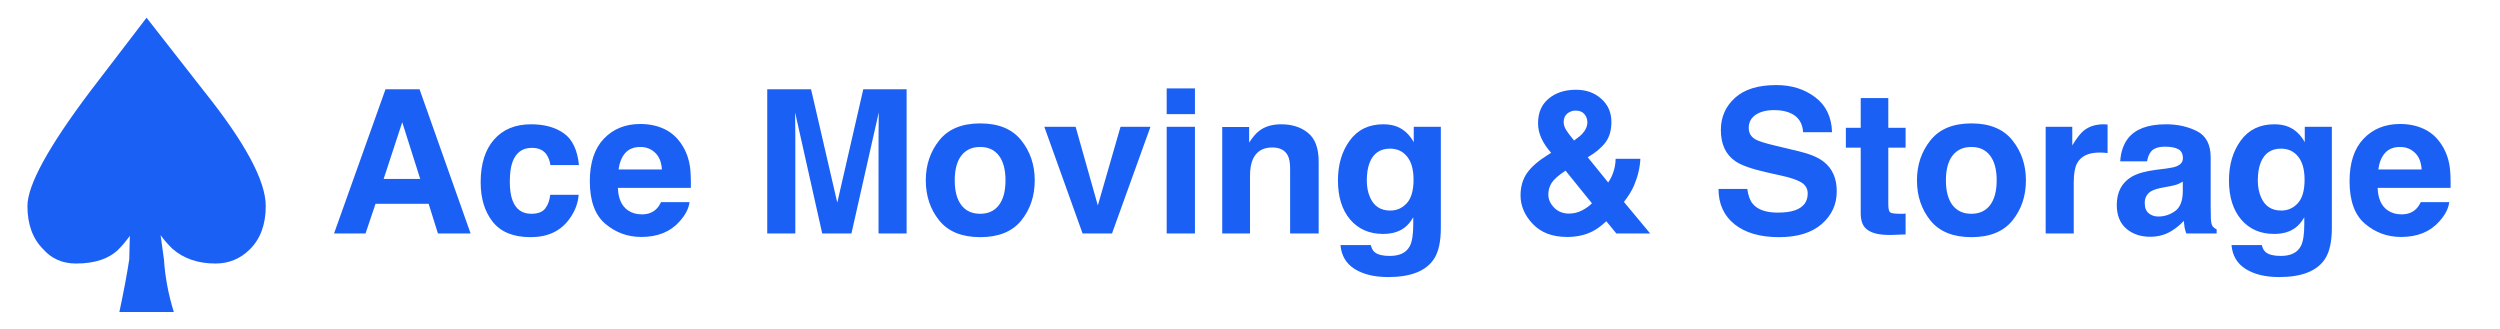 <svg width="3245" height="427" viewBox="0 0 3245 427" fill="none" xmlns="http://www.w3.org/2000/svg">
<path d="M556.365 264.533H487.43L474.48 303H433.602L500.379 115.871H544.559L610.828 303H568.426L556.365 264.533ZM545.447 232.287L522.088 158.654L497.967 232.287H545.447ZM751.492 214.26H714.422C713.745 209.097 712.01 204.442 709.217 200.295C705.154 194.709 698.849 191.916 690.301 191.916C678.113 191.916 669.777 197.967 665.291 210.07C662.921 216.503 661.736 225.051 661.736 235.715C661.736 245.871 662.921 254.038 665.291 260.217C669.607 271.727 677.732 277.482 689.666 277.482C698.13 277.482 704.139 275.197 707.693 270.627C711.248 266.057 713.406 260.132 714.168 252.854H751.111C750.265 263.856 746.287 274.266 739.178 284.084C727.837 299.911 711.036 307.824 688.777 307.824C666.518 307.824 650.141 301.223 639.646 288.02C629.152 274.816 623.904 257.678 623.904 236.604C623.904 212.821 629.702 194.328 641.297 181.125C652.892 167.922 668.888 161.32 689.285 161.32C706.635 161.32 720.812 165.214 731.814 173C742.902 180.786 749.461 194.54 751.492 214.26ZM894.949 262.375C894.018 270.585 889.744 278.921 882.127 287.385C870.278 300.842 853.689 307.57 832.361 307.57C814.757 307.57 799.227 301.9 785.77 290.559C772.312 279.217 765.584 260.767 765.584 235.207C765.584 211.255 771.635 192.889 783.738 180.109C795.926 167.329 811.71 160.939 831.092 160.939C842.602 160.939 852.97 163.098 862.195 167.414C871.421 171.73 879.038 178.544 885.047 187.854C890.464 196.063 893.976 205.585 895.584 216.418C896.515 222.766 896.896 231.906 896.727 243.84H802.02C802.527 257.72 806.886 267.453 815.096 273.039C820.089 276.509 826.098 278.244 833.123 278.244C840.571 278.244 846.622 276.128 851.277 271.896C853.816 269.611 856.059 266.438 858.006 262.375H894.949ZM859.148 219.973C858.556 210.409 855.636 203.173 850.389 198.264C845.226 193.27 838.794 190.773 831.092 190.773C822.713 190.773 816.196 193.397 811.541 198.645C806.971 203.892 804.093 211.001 802.908 219.973H859.148ZM1032.31 303H995.877V115.871H1052.75L1086.78 263.01L1120.54 115.871H1176.79V303H1140.35V176.428C1140.35 172.788 1140.39 167.71 1140.48 161.193C1140.56 154.592 1140.6 149.514 1140.6 145.959L1105.18 303H1067.22L1032.06 145.959C1032.06 149.514 1032.1 154.592 1032.19 161.193C1032.27 167.71 1032.31 172.788 1032.31 176.428V303ZM1325.57 182.141C1337.25 196.783 1343.09 214.09 1343.09 234.064C1343.09 254.377 1337.25 271.77 1325.57 286.242C1313.89 300.63 1296.16 307.824 1272.38 307.824C1248.6 307.824 1230.87 300.63 1219.19 286.242C1207.51 271.77 1201.67 254.377 1201.67 234.064C1201.67 214.09 1207.51 196.783 1219.19 182.141C1230.87 167.499 1248.6 160.178 1272.38 160.178C1296.16 160.178 1313.89 167.499 1325.57 182.141ZM1272.25 190.773C1261.67 190.773 1253.51 194.54 1247.75 202.072C1242.08 209.52 1239.25 220.184 1239.25 234.064C1239.25 247.945 1242.08 258.651 1247.75 266.184C1253.51 273.716 1261.67 277.482 1272.25 277.482C1282.83 277.482 1290.96 273.716 1296.63 266.184C1302.3 258.651 1305.13 247.945 1305.13 234.064C1305.13 220.184 1302.3 209.52 1296.63 202.072C1290.96 194.54 1282.83 190.773 1272.25 190.773ZM1355.54 164.621H1396.16L1424.98 266.691L1454.43 164.621H1493.28L1443.39 303H1405.17L1355.54 164.621ZM1551.04 164.621V303H1514.35V164.621H1551.04ZM1551.04 114.729V148.117H1514.35V114.729H1551.04ZM1651.34 191.408C1639.06 191.408 1630.64 196.613 1626.07 207.023C1623.7 212.525 1622.52 219.549 1622.52 228.098V303H1586.46V164.875H1621.38V185.061C1626.03 177.951 1630.43 172.831 1634.58 169.699C1642.03 164.113 1651.46 161.32 1662.89 161.32C1677.19 161.32 1688.87 165.087 1697.93 172.619C1707.07 180.067 1711.64 192.466 1711.64 209.816V303H1674.57V218.83C1674.57 211.551 1673.6 205.965 1671.65 202.072C1668.09 194.963 1661.32 191.408 1651.34 191.408ZM1784.26 327.248C1788.15 330.549 1794.71 332.199 1803.93 332.199C1816.97 332.199 1825.68 327.84 1830.09 319.123C1832.96 313.537 1834.4 304.143 1834.4 290.939V282.053C1830.93 287.977 1827.21 292.421 1823.23 295.383C1816.04 300.884 1806.68 303.635 1795.17 303.635C1777.4 303.635 1763.18 297.414 1752.52 284.973C1741.94 272.447 1736.65 255.52 1736.65 234.191C1736.65 213.625 1741.77 196.359 1752.01 182.395C1762.25 168.345 1776.77 161.32 1795.55 161.32C1802.49 161.32 1808.55 162.378 1813.71 164.494C1822.51 168.133 1829.62 174.82 1835.04 184.553V164.621H1870.2V295.891C1870.2 313.749 1867.2 327.206 1861.19 336.262C1850.86 351.835 1831.06 359.621 1801.78 359.621C1784.09 359.621 1769.66 356.151 1758.48 349.211C1747.31 342.271 1741.13 331.903 1739.95 318.107H1779.3C1780.32 322.339 1781.97 325.386 1784.26 327.248ZM1778.16 255.773C1783.07 267.453 1791.87 273.293 1804.57 273.293C1813.03 273.293 1820.18 270.119 1826.02 263.771C1831.86 257.339 1834.78 247.141 1834.78 233.176C1834.78 220.057 1831.99 210.07 1826.4 203.215C1820.9 196.359 1813.5 192.932 1804.19 192.932C1791.49 192.932 1782.73 198.898 1777.91 210.832C1775.37 217.18 1774.1 225.008 1774.1 234.318C1774.1 242.359 1775.45 249.51 1778.16 255.773ZM2034.1 307.57C2015.14 307.57 2000.33 301.984 1989.67 290.812C1979 279.641 1973.67 267.242 1973.67 253.615C1973.67 242.359 1976.46 232.71 1982.05 224.67C1987.63 216.63 1996.78 208.674 2009.47 200.803L2013.41 198.391C2007.99 192.297 2003.8 186.076 2000.84 179.729C1997.88 173.381 1996.39 166.779 1996.39 159.924C1996.39 146.298 2000.96 135.676 2010.11 128.059C2019.25 120.357 2031.1 116.506 2045.65 116.506C2058.94 116.506 2069.9 120.441 2078.53 128.312C2087.25 136.099 2091.61 146.086 2091.61 158.273C2091.61 169.276 2088.99 178.205 2083.74 185.061C2078.58 191.916 2070.96 198.264 2060.89 204.104L2087.42 236.857C2090.47 232.456 2092.79 227.674 2094.4 222.512C2096.1 217.349 2096.98 211.89 2097.07 206.135H2129.19C2128.68 217.476 2125.97 228.944 2121.06 240.539C2118.35 247.056 2113.95 254.25 2107.86 262.121L2141.88 303H2097.96L2085.01 287.131C2078.74 292.971 2072.9 297.287 2067.49 300.08C2057.84 305.074 2046.71 307.57 2034.1 307.57ZM2032.07 221.496C2023.01 227.505 2017 232.795 2014.04 237.365C2011.16 241.936 2009.72 246.971 2009.72 252.473C2009.72 258.651 2012.22 264.322 2017.21 269.484C2022.29 274.647 2028.77 277.229 2036.64 277.229C2042.56 277.229 2048.15 275.874 2053.4 273.166C2058.73 270.373 2063.04 267.284 2066.35 263.898L2032.07 221.496ZM2029.66 158.654C2029.66 162.04 2030.84 165.594 2033.21 169.318C2034.73 171.773 2038.04 176.132 2043.11 182.395C2048.19 178.84 2051.83 175.835 2054.03 173.381C2058.26 168.811 2060.38 163.859 2060.38 158.527C2060.38 154.634 2059.11 151.164 2056.57 148.117C2054.03 145.07 2050.18 143.547 2045.02 143.547C2041.8 143.547 2038.8 144.436 2036 146.213C2031.77 148.837 2029.66 152.984 2029.66 158.654ZM2307.56 275.959C2316.78 275.959 2324.27 274.943 2330.03 272.912C2340.95 269.019 2346.4 261.783 2346.4 251.203C2346.4 245.025 2343.7 240.243 2338.28 236.857C2332.86 233.557 2324.36 230.637 2312.76 228.098L2292.96 223.654C2273.49 219.253 2260.03 214.471 2252.59 209.309C2239.98 200.676 2233.67 187.176 2233.67 168.811C2233.67 152.053 2239.76 138.13 2251.95 127.043C2264.14 115.956 2282.04 110.412 2305.65 110.412C2325.37 110.412 2342.17 115.66 2356.05 126.154C2370.02 136.564 2377.34 151.714 2378.02 171.604H2340.44C2339.76 160.347 2334.85 152.349 2325.71 147.609C2319.62 144.478 2312.04 142.912 2302.99 142.912C2292.91 142.912 2284.87 144.943 2278.87 149.006C2272.86 153.068 2269.85 158.739 2269.85 166.018C2269.85 172.704 2272.81 177.697 2278.74 180.998C2282.55 183.199 2290.67 185.78 2303.11 188.742L2335.36 196.486C2349.49 199.872 2360.16 204.4 2367.35 210.07C2378.52 218.872 2384.11 231.61 2384.11 248.283C2384.11 265.38 2377.55 279.598 2364.43 290.939C2351.4 302.196 2332.95 307.824 2309.08 307.824C2284.71 307.824 2265.54 302.281 2251.57 291.193C2237.61 280.021 2230.62 264.702 2230.62 245.236H2267.95C2269.13 253.785 2271.46 260.174 2274.93 264.406C2281.28 272.108 2292.15 275.959 2307.56 275.959ZM2473.48 277.229V304.27L2456.35 304.904C2439.25 305.497 2427.57 302.535 2421.31 296.018C2417.24 291.87 2415.21 285.48 2415.21 276.848V191.662H2395.92V165.891H2415.21V127.297H2451.01V165.891H2473.48V191.662H2451.01V264.787C2451.01 270.458 2451.73 274.012 2453.17 275.451C2454.61 276.805 2459.01 277.482 2466.38 277.482C2467.48 277.482 2468.62 277.482 2469.8 277.482C2471.07 277.398 2472.3 277.313 2473.48 277.229ZM2612.12 182.141C2623.8 196.783 2629.64 214.09 2629.64 234.064C2629.64 254.377 2623.8 271.77 2612.12 286.242C2600.44 300.63 2582.71 307.824 2558.92 307.824C2535.14 307.824 2517.41 300.63 2505.73 286.242C2494.05 271.77 2488.21 254.377 2488.21 234.064C2488.21 214.09 2494.05 196.783 2505.73 182.141C2517.41 167.499 2535.14 160.178 2558.92 160.178C2582.71 160.178 2600.44 167.499 2612.12 182.141ZM2558.8 190.773C2548.22 190.773 2540.05 194.54 2534.29 202.072C2528.62 209.52 2525.79 220.184 2525.79 234.064C2525.79 247.945 2528.62 258.651 2534.29 266.184C2540.05 273.716 2548.22 277.482 2558.8 277.482C2569.38 277.482 2577.5 273.716 2583.17 266.184C2588.84 258.651 2591.68 247.945 2591.68 234.064C2591.68 220.184 2588.84 209.52 2583.17 202.072C2577.5 194.54 2569.38 190.773 2558.8 190.773ZM2725.23 198.01C2710.68 198.01 2700.9 202.749 2695.91 212.229C2693.11 217.561 2691.72 225.77 2691.72 236.857V303H2655.28V164.621H2689.81V188.742C2695.4 179.517 2700.26 173.212 2704.41 169.826C2711.18 164.156 2719.99 161.32 2730.82 161.32C2731.5 161.32 2732.05 161.363 2732.47 161.447C2732.98 161.447 2734.03 161.49 2735.64 161.574V198.645C2733.36 198.391 2731.33 198.221 2729.55 198.137C2727.77 198.052 2726.33 198.01 2725.23 198.01ZM2762.18 179.602C2771.74 167.414 2788.16 161.32 2811.43 161.32C2826.58 161.32 2840.04 164.325 2851.8 170.334C2863.57 176.343 2869.45 187.684 2869.45 204.357V267.834C2869.45 272.235 2869.54 277.567 2869.71 283.83C2869.96 288.57 2870.68 291.786 2871.86 293.479C2873.05 295.171 2874.83 296.568 2877.2 297.668V303H2837.84C2836.74 300.207 2835.98 297.583 2835.55 295.129C2835.13 292.674 2834.79 289.882 2834.54 286.75C2829.55 292.167 2823.79 296.779 2817.27 300.588C2809.49 305.074 2800.68 307.316 2790.87 307.316C2778.34 307.316 2767.97 303.762 2759.76 296.652C2751.64 289.458 2747.58 279.302 2747.58 266.184C2747.58 249.172 2754.14 236.857 2767.25 229.24C2774.45 225.093 2785.03 222.131 2798.99 220.354L2811.31 218.83C2817.99 217.984 2822.77 216.926 2825.65 215.656C2830.82 213.456 2833.4 210.028 2833.4 205.373C2833.4 199.702 2831.41 195.809 2827.43 193.693C2823.54 191.493 2817.78 190.393 2810.16 190.393C2801.62 190.393 2795.56 192.508 2792.01 196.74C2789.47 199.872 2787.78 204.104 2786.93 209.436H2752.02C2752.78 197.333 2756.17 187.388 2762.18 179.602ZM2789.09 276.848C2792.48 279.641 2796.62 281.037 2801.53 281.037C2809.32 281.037 2816.47 278.752 2822.99 274.182C2829.59 269.611 2833.02 261.275 2833.27 249.172V235.715C2830.98 237.154 2828.66 238.339 2826.29 239.27C2824 240.116 2820.83 240.92 2816.77 241.682L2808.64 243.205C2801.02 244.559 2795.56 246.21 2792.26 248.156C2786.68 251.457 2783.88 256.577 2783.88 263.518C2783.88 269.696 2785.62 274.139 2789.09 276.848ZM2940.8 327.248C2944.69 330.549 2951.25 332.199 2960.48 332.199C2973.51 332.199 2982.23 327.84 2986.63 319.123C2989.51 313.537 2990.95 304.143 2990.95 290.939V282.053C2987.48 287.977 2983.75 292.421 2979.77 295.383C2972.58 300.884 2963.23 303.635 2951.72 303.635C2933.94 303.635 2919.72 297.414 2909.06 284.973C2898.48 272.447 2893.19 255.52 2893.19 234.191C2893.19 213.625 2898.31 196.359 2908.55 182.395C2918.79 168.345 2933.31 161.32 2952.1 161.32C2959.04 161.32 2965.09 162.378 2970.25 164.494C2979.05 168.133 2986.16 174.82 2991.58 184.553V164.621H3026.75V295.891C3026.75 313.749 3023.74 327.206 3017.73 336.262C3007.41 351.835 2987.6 359.621 2958.32 359.621C2940.63 359.621 2926.2 356.151 2915.03 349.211C2903.86 342.271 2897.68 331.903 2896.49 318.107H2935.85C2936.86 322.339 2938.51 325.386 2940.8 327.248ZM2934.71 255.773C2939.61 267.453 2948.42 273.293 2961.11 273.293C2969.57 273.293 2976.73 270.119 2982.57 263.771C2988.41 257.339 2991.33 247.141 2991.33 233.176C2991.33 220.057 2988.53 210.07 2982.95 203.215C2977.45 196.359 2970.04 192.932 2960.73 192.932C2948.04 192.932 2939.28 198.898 2934.45 210.832C2931.91 217.18 2930.64 225.008 2930.64 234.318C2930.64 242.359 2932 249.51 2934.71 255.773ZM3179.09 262.375C3178.16 270.585 3173.88 278.921 3166.27 287.385C3154.42 300.842 3137.83 307.57 3116.5 307.57C3098.9 307.57 3083.37 301.9 3069.91 290.559C3056.45 279.217 3049.72 260.767 3049.72 235.207C3049.72 211.255 3055.78 192.889 3067.88 180.109C3080.07 167.329 3095.85 160.939 3115.23 160.939C3126.74 160.939 3137.11 163.098 3146.34 167.414C3155.56 171.73 3163.18 178.544 3169.19 187.854C3174.6 196.063 3178.12 205.585 3179.72 216.418C3180.66 222.766 3181.04 231.906 3180.87 243.84H3086.16C3086.67 257.72 3091.03 267.453 3099.24 273.039C3104.23 276.509 3110.24 278.244 3117.26 278.244C3124.71 278.244 3130.76 276.128 3135.42 271.896C3137.96 269.611 3140.2 266.438 3142.15 262.375H3179.09ZM3143.29 219.973C3142.7 210.409 3139.78 203.173 3134.53 198.264C3129.37 193.27 3122.93 190.773 3115.23 190.773C3106.85 190.773 3100.34 193.397 3095.68 198.645C3091.11 203.892 3088.23 211.001 3087.05 219.973H3143.29Z" fill="#1B60F5"/>
<path d="M212.798 336.632C214.29 359.563 218.566 382.352 225.626 405H154.942C160.624 378.286 164.9 355.496 167.77 336.632L168.89 290.544C172.448 286.816 175.605 286.816 178.36 290.544C170.669 304.099 162.461 315.169 153.736 323.754C141.339 335.954 123.001 342.053 98.722 342.053C81.273 342.053 67.154 335.954 56.363 323.754C42.531 310.143 35.615 291.363 35.615 267.416C35.615 240.362 62.62 190.942 116.63 119.156L190.24 23L264.971 118.563C318.292 185.266 344.953 234.884 344.953 267.416C344.953 291.306 338.037 310.086 324.204 323.754C311.806 335.954 296.998 342.053 279.78 342.053C257.05 342.053 238.425 335.7 223.904 322.992C210.817 310.114 203.586 299.666 202.208 291.646C205.078 290.29 206.513 290.121 206.513 291.138L212.798 336.632Z" fill="#1B60F5"/>
</svg>
